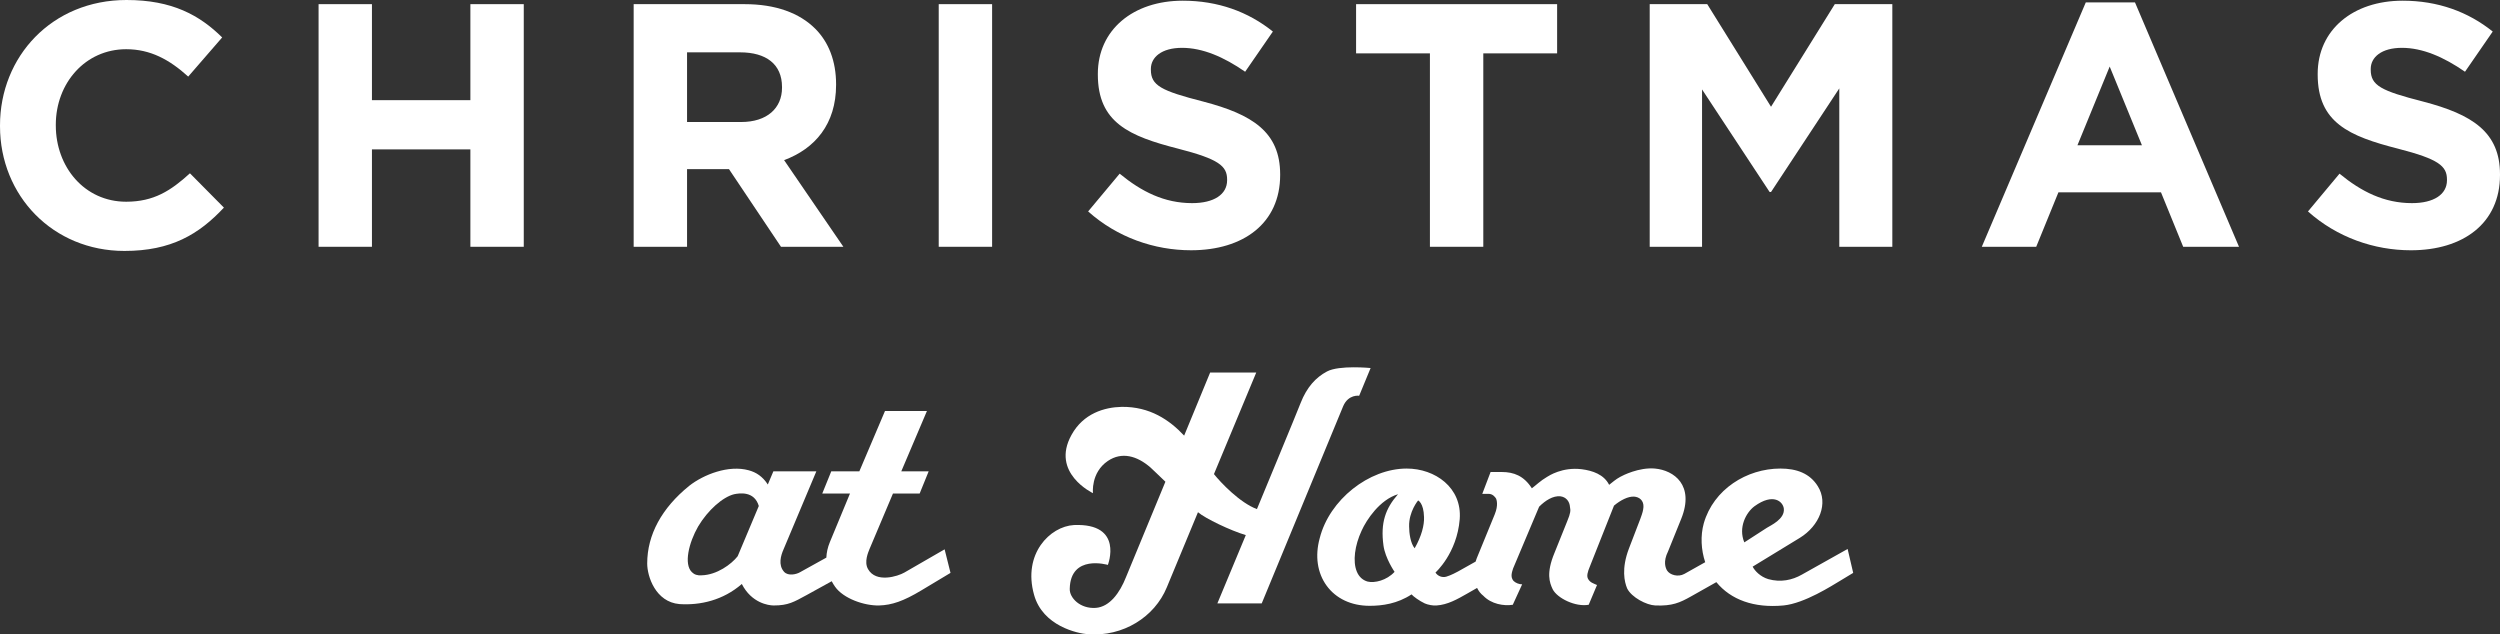 <?xml version="1.0" encoding="utf-8"?>
<!-- Generator: Adobe Illustrator 25.0.1, SVG Export Plug-In . SVG Version: 6.00 Build 0)  -->
<svg version="1.1" id="Layer_1" xmlns="http://www.w3.org/2000/svg" xmlns:xlink="http://www.w3.org/1999/xlink" x="0px" y="0px"
	 viewBox="0 0 2364.14 600" style="enable-background:new 0 0 2364.14 600;" xml:space="preserve">
<rect x="0" y="0" width="2364.14" height="600" fill="#333333" stroke="none"/>
<style type="text/css">
	.st0{fill:#FFFFFF;}
</style>
<g>
	<g>
		<path class="st0" d="M119.31,190.76c-39.34,0-66.54-32.78-66.54-72.11V118c0-39.34,27.86-71.46,66.54-71.46
			c22.94,0,40.97,9.84,58.67,25.89L210.1,35.4C188.8,14.42,162.9,0,119.64,0C49.17,0,0,53.43,0,118.65v0.66
			C0,185.2,50.15,237.3,117.67,237.3c44.25,0,70.47-15.73,94.07-40.97l-32.12-32.45C161.59,180.28,145.53,190.76,119.31,190.76z"/>
		<polygon class="st0" points="444.82,94.72 351.73,94.72 351.73,3.93 301.26,3.93 301.26,233.37 351.73,233.37 351.73,141.27 
			444.82,141.27 444.82,233.37 495.3,233.37 495.3,3.93 444.82,3.93 		"/>
		<path class="st0" d="M790.65,80.31v-0.66c0-21.64-6.88-39.66-19.67-52.45c-15.08-15.07-37.7-23.27-66.87-23.27H599.23v229.44
			h50.48v-73.42h39.66l49.17,73.42h59l-56.05-81.94C770.66,140.62,790.65,117.35,790.65,80.31z M739.52,82.93
			c0,19.33-14.09,32.45-38.68,32.45h-51.13V49.5h50.15c24.58,0,39.66,11.14,39.66,32.78V82.93z"/>
		<rect x="887.71" y="3.93" class="st0" width="50.48" height="229.44"/>
		<path class="st0" d="M1137.82,96.04c-39.66-10.16-49.49-15.08-49.49-30.15v-0.66c0-11.14,10.16-19.99,29.5-19.99
			c19.34,0,39.33,8.52,59.65,22.61l26.22-38.02c-23.27-18.68-51.79-29.17-85.22-29.17c-46.87,0-80.3,27.53-80.3,69.16v0.66
			c0,45.56,29.83,58.34,76.04,70.14c38.35,9.84,46.21,16.39,46.21,29.17v0.66c0,13.44-12.45,21.64-33.1,21.64
			c-26.22,0-47.85-10.82-68.51-27.86L1029,199.94c27.53,24.59,62.6,36.72,97.35,36.72c49.5,0,84.24-25.57,84.24-71.13v-0.66
			C1210.58,124.89,1184.36,108.17,1137.82,96.04z"/>
		<polygon class="st0" points="1282.39,50.47 1352.21,50.47 1352.21,233.37 1402.69,233.37 1402.69,50.47 1472.5,50.47 1472.5,3.93 
			1282.39,3.93 		"/>
		<polygon class="st0" points="1674.77,100.96 1614.46,3.93 1560.05,3.93 1560.05,233.37 1609.55,233.37 1609.55,84.57 
			1673.46,181.58 1674.77,181.58 1739.34,83.58 1739.34,233.37 1789.49,233.37 1789.49,3.93 1735.08,3.93 		"/>
		<path class="st0" d="M1972.43,2.29l-98.33,231.08h51.46l20.98-51.46h97.02l20.98,51.46h52.78L2018.97,2.29H1972.43z
			 M1964.56,137.34l30.48-74.4l30.48,74.4H1964.56z"/>
		<path class="st0" d="M2291.39,96.04c-39.66-10.16-49.5-15.08-49.5-30.15v-0.66c0-11.14,10.16-19.99,29.5-19.99
			s39.33,8.52,59.65,22.61l26.22-38.02c-23.27-18.68-51.79-29.17-85.22-29.17c-46.87,0-80.31,27.53-80.31,69.16v0.66
			c0,45.56,29.83,58.34,76.05,70.14c38.34,9.84,46.21,16.39,46.21,29.17v0.66c0,13.44-12.46,21.64-33.11,21.64
			c-26.22,0-47.85-10.82-68.51-27.86l-29.83,35.72c27.53,24.59,62.6,36.72,97.35,36.72c49.5,0,84.24-25.57,84.24-71.13v-0.66
			C2364.14,124.89,2337.93,108.17,2291.39,96.04z"/>
	</g>
	<g>
		<path class="st0" d="M855.26,541.42c-6.23,3.6-26.88,10.16-34.42-3.28c-3.93-6.88,0.33-16.06,1.31-18.68l22.29-52.77h25.24
			l8.52-20.98h-25.89l24.25-57.04H836.9l-24.25,57.04H786.1l-8.52,20.98h26.22l-19.01,45.89c-2.14,5.11-3.14,10.07-3.35,14.73
			l-24.86,13.79c-3.28,1.97-11.15,3.93-15.08-0.33c-5.9-6.55-2.95-15.73-0.66-20.98l31.14-74.07h-40.64l-5.25,12.45
			c-4.92-7.54-10.82-11.47-18.03-13.44c-19.01-5.25-42.61,3.93-56.37,14.75c-25.89,20.98-39.66,46.21-39.66,73.42
			c0,12.13,7.87,36.39,30.48,38.35c19.67,1.31,41.3-3.61,59-19.01c9.18,18.03,25.24,20.32,30.15,20.32
			c13.77,0,19.01-3.27,31.14-9.84l23.71-13.08c1.03,1.97,2.12,3.73,3.19,5.22c7.87,11.14,27.53,18.03,41.63,17.7
			c12.13-0.33,23.27-4.26,39.66-14.09l27.86-16.72l-5.57-22.28L855.26,541.42z M697.58,526.01c-5.9,7.54-19.67,17.7-34.08,18.03
			c-3.93,0.33-6.88-0.65-9.18-2.94c-7.87-7.54-2.95-27.86,5.9-43.27c9.18-15.4,23.27-27.86,34.08-30.48
			c4.92-0.98,19.01-3.27,23.27,11.15L697.58,526.01z"/>
		<path class="st0" d="M1285.31,374.25l10.82-26.22c0,0-29.83-2.94-41.3,3.28c-10.49,5.58-19.01,14.75-24.91,29.83
			c-2.29,6.23-41.3,100.3-41.3,100.3c-16.06-5.9-34.41-25.24-40.64-33.11l39.99-96.03h-43.6l-24.58,59.65
			c-13.77-14.75-32.45-27.53-59-27.2c-16.39,0.33-36.38,6.22-47.53,26.54c-19.99,36.06,20.32,55.07,20.32,55.07
			s-2.29-19.34,14.09-30.48c13.11-8.85,27.53-4.92,40.31,6.22c2.95,2.95,8.52,7.87,14.09,13.44l-37.37,90.47
			c-5.57,14.09-15.08,27.86-28.51,28.84c-14.75,0.99-24.91-9.51-24.58-18.03c0.65-33.11,36.05-22.61,36.05-22.61
			s15.41-39.66-32.12-37.7c-22.62,1.31-48.51,27.2-37.7,65.88c8.19,29.83,41.63,36.71,50.8,37.36
			c33.44,2.62,63.26-16.38,74.73-44.25l29.5-71.12c6.88,5.9,30.81,17.38,45.23,21.64l-26.88,64.57h41.95l77.03-186.5
			C1275.15,372.62,1285.31,374.25,1285.31,374.25z"/>
		<path class="st0" d="M1747.21,519.13c-38.02,21.31-43.26,24.26-43.26,24.26c-9.18,5.24-20,7.53-31.8,4.26
			c-7.53-2.29-12.78-7.87-14.74-11.8l44.58-27.2c18.68-11.47,27.2-32.78,17.04-48.84c-7.54-12.13-19.99-16.72-35.4-16.72
			c-31.79,0-63.25,19.66-72.43,51.78c-3.31,11.79-2.52,25.26,1.34,36.78l-19.72,11.08c-5.9,3.28-13.77,0.99-16.39-3.28
			c-1.32-2.29-3.93-8.19,0.98-18.03l12.46-30.81c12.79-31.79-6.88-45.89-24.91-47.52c-15.08-1.32-30.48,6.55-32.78,7.86
			c-4.26,2.29-7.54,5.25-10.49,7.54c-4.92-9.84-15.73-13.44-25.9-14.75c-18.35-2.29-31.13,6.23-32.77,7.21
			c-6.23,3.61-10.82,8.2-14.42,10.82c-7.54-11.8-17.05-15.41-28.52-15.41h-10.49l-7.86,20.65h5.9c3.94,0,6.23,2.95,7.21,4.59
			c0.33,0.99,2.29,5.9-1.31,14.75l-17.05,41.63c-0.39,0.99-0.74,2.03-1.05,3.1l-16.67,9.36c-1.32,0.66-6.55,3.6-11.14,4.92
			c-3.61,0.98-7.87-0.33-10.16-3.93c0,0,20.32-18.03,22.94-50.48c2.29-29.83-23.27-47.85-50.14-47.85
			c-35.73,0-73.1,29.5-82.27,65.88c-4.59,16.72-2.29,32.78,6.56,44.91c8.85,12.13,23.27,19.01,40.64,19.01
			c12.12,0,26.22-1.97,39.66-10.81c1.64,1.97,7.53,6.22,12.45,8.52c2.95,1.31,7.87,2.29,11.14,1.97
			c10.49-0.66,19.67-5.9,28.85-11.14l9.53-5.45c1.4,2.87,3.33,5.42,5.89,7.41c7.54,7.87,19.34,9.84,27.86,8.52l8.86-19.33
			c-2.95,0-6.23-1.32-8.2-3.28c-3.27-3.93-1.31-8.52-0.33-11.8l24.59-58.34c5.9-5.9,13.11-10.48,19.99-9.84
			c5.58,0.66,8.85,4.92,9.18,10.16c0.66,3.28,0.66,5.58-2.62,13.44l-12.12,30.15c-7.87,19.01-4.59,27.86-1.65,34.09
			c4.26,8.52,21.64,17.04,34.09,14.74l7.86-18.68c-3.6-1.64-6.55-2.29-8.52-5.9c-1.31-2.62-0.66-5.9,1.97-12.13l22.61-57.03
			c6.23-5.25,13.45-8.86,19.01-8.53c4.92,0.33,9.18,3.61,8.85,9.84c-0.32,3.28-0.65,4.92-2.94,11.14l-10.82,28.19
			c-7.21,19.01-4.26,31.47-1.64,37.7c4.26,8.52,18.35,15.73,26.55,16.06c16.06,0.66,23.27-2.62,33.76-8.52c0,0,0.5-0.25,24.02-13.53
			c13.69,16.63,35.48,24.68,63.52,22.05c20-1.97,46.21-19.01,53.43-23.27l12.46-7.54L1747.21,519.13z M1308.29,515.85
			c1.64,12.13,10.49,24.92,10.49,24.92c-7.54,8.19-19.01,10.81-25.57,9.18c-4.59-1.32-8.19-4.59-10.16-9.51
			c-3.93-9.51-1.97-24.59,4.59-38.67c4.59-10.16,17.05-29.18,34.41-34.42C1310.25,480.79,1305.33,494.22,1308.29,515.85z
			 M1337.78,518.47c-3.93-4.59-5.24-14.41-5.24-20.65c-0.33-14.09,8.52-24.58,8.52-24.58s5.25,2.29,5.58,15.73
			C1346.96,496.52,1344.34,507,1337.78,518.47z M1659.04,478.81c18.03-13.11,27.2-4.26,27.86,2.29
			c0.99,9.84-12.46,15.74-16.06,18.03l-21.31,13.77C1643.64,498.81,1651.17,484.72,1659.04,478.81z"/>
	</g>
</g>
</svg>
